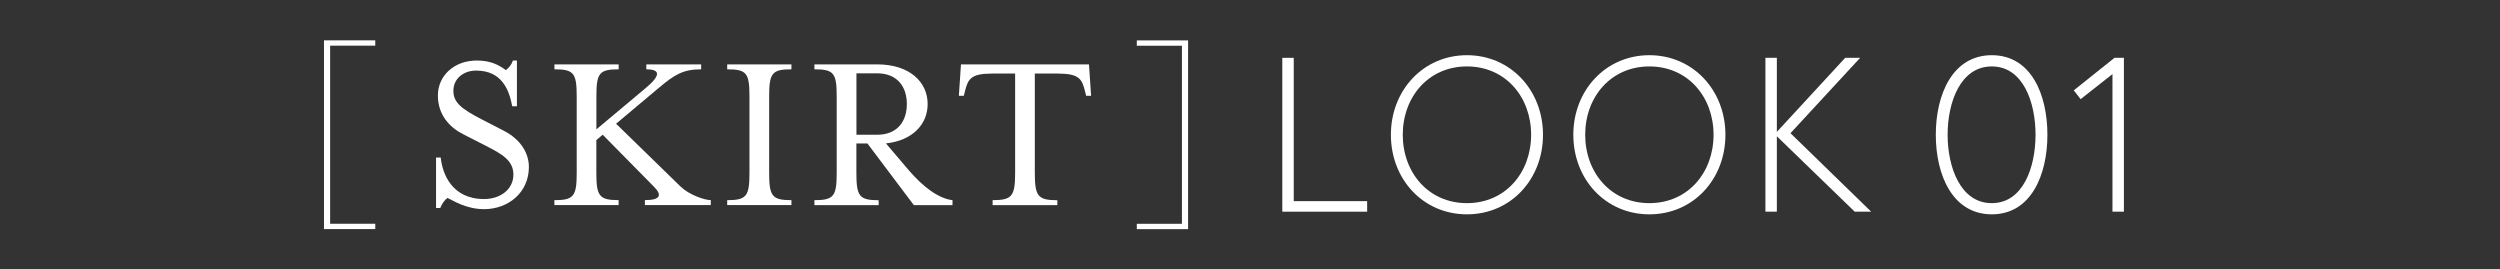 <?xml version="1.0" encoding="UTF-8"?><svg id="_レイヤー_2" xmlns="http://www.w3.org/2000/svg" viewBox="0 0 511.83 55.17"><rect x="0" y="0" width="511.83" height="55.17" fill="#333333" stroke="none"/><defs><style>.cls-1{fill:none;}.cls-1,.cls-2{stroke-width:0px;}.cls-2{fill:#fff;}</style></defs><g id="_レイヤー_3"><rect class="cls-1" width="511.83" height="55.17"/><path class="cls-2" d="M66.33,8.26h10.5v1.09h-9.24v36.46h9.24v1.09h-10.5V8.26Z"/><path class="cls-2" d="M89.27,32.25h.96c.34,3.31,2.26,8.5,8.88,8.5,3.41,0,6-2.06,6-4.99s-2.35-4.22-5.62-5.9l-4.61-2.35c-2.78-1.39-5.23-3.94-5.23-7.97s3.31-7.15,7.97-7.15c2.83,0,4.51.91,5.95,1.97.62-.48,1.15-1.1,1.44-1.97h.82v9.36h-.96c-.62-3.26-2.06-7.3-7.39-7.3-2.69,0-4.66,1.73-4.66,4.13s1.63,3.7,5.81,5.86l4.56,2.35c3.6,1.87,5.09,4.75,5.09,7.39,0,5.23-4.22,8.64-9.17,8.64-3.65,0-6.29-1.73-7.49-2.3-.62.43-1.1,1.15-1.49,2.06h-.86v-10.32Z"/><path class="cls-2" d="M113.51,40.98c3.98,0,4.56-.82,4.56-5.62v-15.6c0-4.8-.58-5.57-4.56-5.57v-1.01h13.15v1.01c-3.98,0-4.56.77-4.56,5.57v6.72l10.03-8.4c3.07-2.54,3.22-3.89.19-3.89v-1.01h11.23v1.01c-3.7,0-5.42,1.06-8.78,3.89l-8.64,7.25,13.2,12.86c1.73,1.68,4.9,2.78,6.19,2.78v1.01h-13.49v-1.01c3.17,0,3.6-1.01,1.82-2.78l-10.46-10.61-1.3,1.1v6.67c0,4.8.58,5.62,4.56,5.62v1.01h-13.15v-1.01Z"/><path class="cls-2" d="M148.88,40.98c3.98,0,4.56-.82,4.56-5.62v-15.6c0-4.8-.58-5.57-4.56-5.57v-1.01h13.15v1.01c-3.98,0-4.56.77-4.56,5.57v15.6c0,4.8.58,5.62,4.56,5.62v1.01h-13.15v-1.01Z"/><path class="cls-2" d="M166.74,40.98c3.98,0,4.56-.82,4.56-5.62v-15.6c0-4.8-.58-5.57-4.56-5.57v-1.01h12.86c6.67,0,10.32,3.65,10.32,8.11,0,4.18-3.12,7.49-8.54,8.07l4.7,5.52c2.88,3.36,6.05,5.76,8.93,6.1v1.01h-7.92l-9.5-12.62h-2.26v6c0,4.8.58,5.62,4.56,5.62v1.01h-13.15v-1.01ZM179.56,27.59c4.18,0,6.1-2.78,6.1-6.29s-1.92-6.29-6.1-6.29h-4.22v12.58h4.22Z"/><path class="cls-2" d="M203.22,40.98c3.98,0,4.61-.82,4.61-5.62V15.06h-4.7c-4.42,0-4.94,1.15-5.57,3.6l-.24.96h-1.01l.43-6.43h26.21l.43,6.43h-1.01l-.24-.96c-.62-2.45-1.15-3.6-5.57-3.6h-4.7v20.31c0,4.8.62,5.62,4.61,5.62v1.01h-13.25v-1.01Z"/><path class="cls-2" d="M243.24,46.91h-10.5v-1.09h9.24V9.36h-9.24v-1.09h10.5v38.65Z"/><path class="cls-2" d="M262.53,11.84h2.34v29.34h15.03v2.16h-17.37V11.84Z"/><path class="cls-2" d="M284.76,27.59c0-9.09,6.62-16.29,15.57-16.29s15.57,7.2,15.57,16.29-6.57,16.29-15.57,16.29-15.57-7.2-15.57-16.29ZM287.19,27.59c0,7.74,5.26,14,13.14,14s13.14-6.25,13.14-14-5.26-13.99-13.14-13.99-13.14,6.25-13.14,13.99Z"/><path class="cls-2" d="M322.11,27.59c0-9.09,6.62-16.29,15.57-16.29s15.57,7.2,15.57,16.29-6.57,16.29-15.57,16.29-15.57-7.2-15.57-16.29ZM324.54,27.59c0,7.74,5.26,14,13.14,14s13.14-6.25,13.14-14-5.26-13.99-13.14-13.99-13.14,6.25-13.14,13.99Z"/><path class="cls-2" d="M363.78,27l13.99-15.16h3.06l-14.26,15.43,16.51,16.06h-3.37l-15.93-15.43v15.43h-2.34V11.84h2.34v15.16Z"/><path class="cls-2" d="M419.17,27.59c0,8.19-3.33,16.29-11.38,16.29s-11.47-8.05-11.47-16.29,3.42-16.29,11.47-16.29,11.38,8.05,11.38,16.29ZM416.74,27.59c0-6.61-2.52-13.99-8.96-13.99s-9.04,7.38-9.04,13.99,2.61,14,9.04,14,8.96-7.38,8.96-14Z"/><path class="cls-2" d="M432.9,11.84h1.93v31.5h-2.34V15.17l-6.52,5.13-1.4-1.8,8.33-6.66Z"/></g></svg>